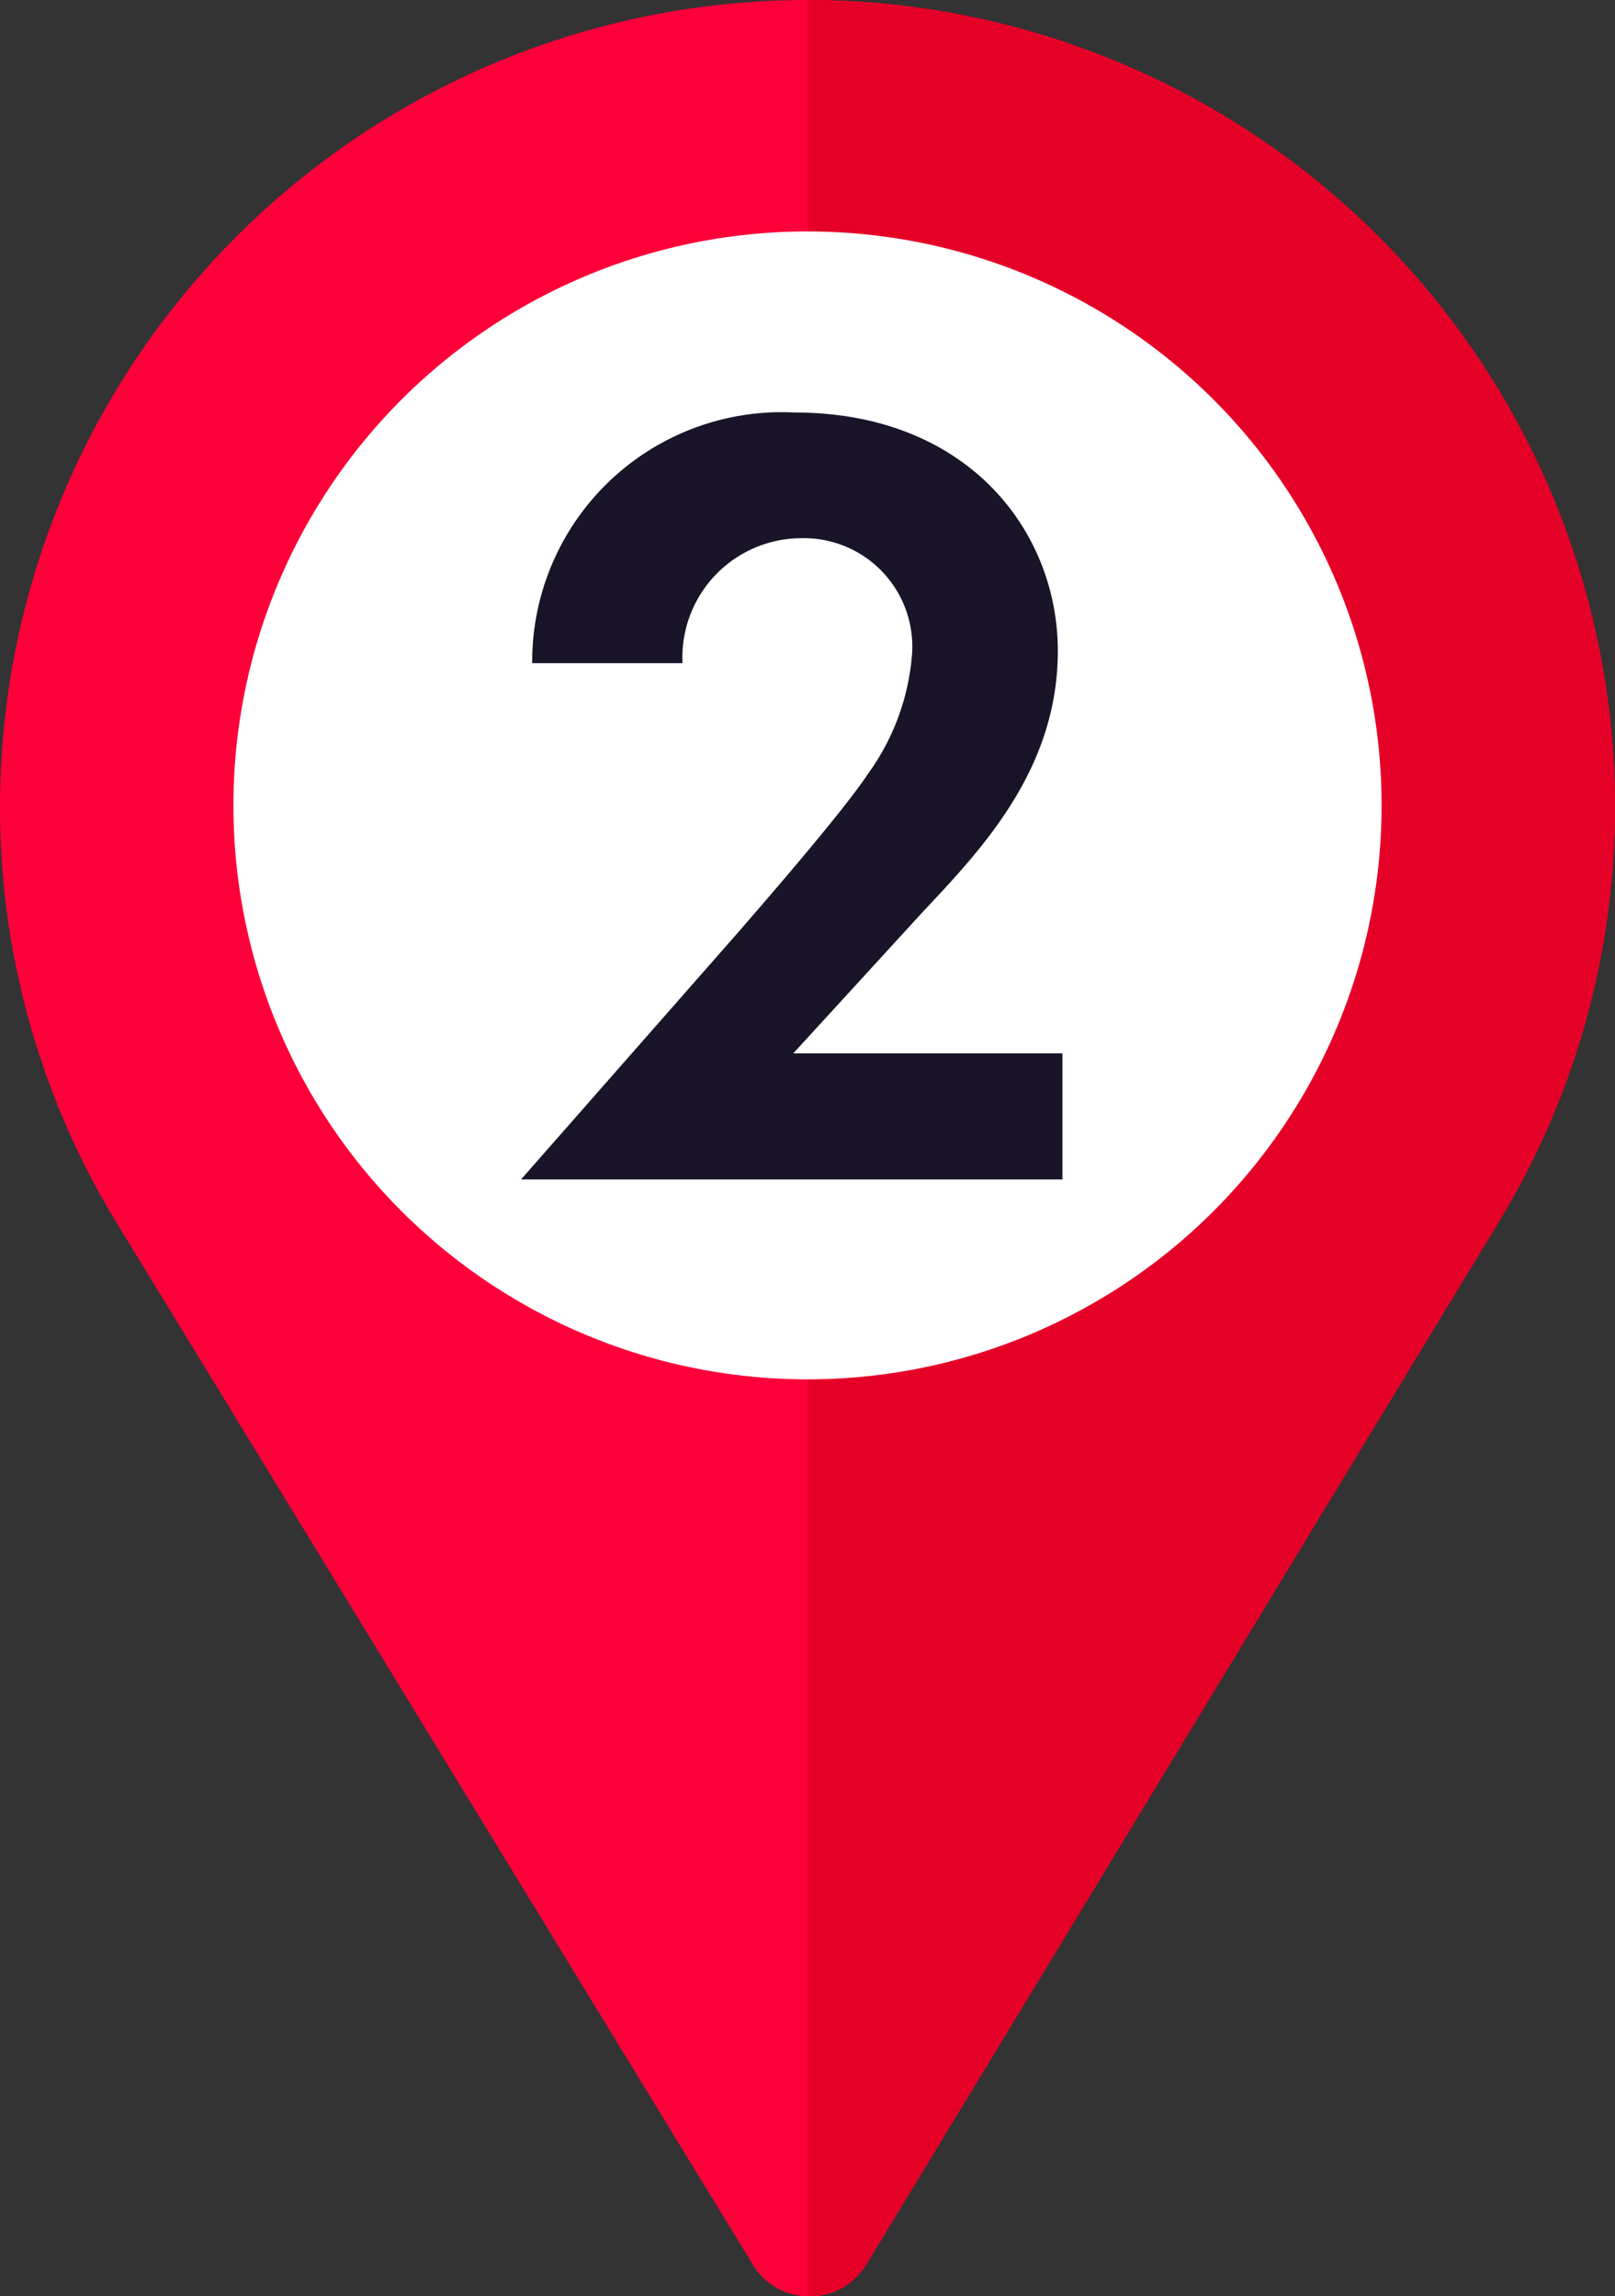 <svg xmlns="http://www.w3.org/2000/svg" viewBox="0 0 42 59.73"><rect x="0" y="0" width="42" height="59.73" fill="#333333" stroke="none"/><defs><style>.cls-1{fill:#fd003a;}.cls-2{fill:#e50027;}.cls-3{fill:#fff;}.cls-4{fill:#191428;}</style></defs><g id="レイヤー_2" data-name="レイヤー 2"><g id="object"><path class="cls-1" d="M21,0A21,21,0,0,0,0,21,20.77,20.77,0,0,0,3.15,32L19.58,58.91a1.67,1.67,0,0,0,1.19.8,1.72,1.72,0,0,0,1.78-.84L39,31.74A20.76,20.76,0,0,0,42,21,21,21,0,0,0,21,0Zm0,31.5A10.5,10.5,0,1,1,31.5,21,10.49,10.49,0,0,1,21,31.5Z"/><path class="cls-2" d="M21,0V10.5a10.5,10.5,0,0,1,0,21V59.73a1.71,1.71,0,0,0,1.55-.86L39,31.75A20.73,20.73,0,0,0,42,21,21,21,0,0,0,21,0Z"/><circle class="cls-3" cx="21" cy="20.95" r="14.93"/><path class="cls-4" d="M19.26,24.18c.35-.41,2.62-3,3.32-4.06A6.1,6.1,0,0,0,23.72,17a2.82,2.82,0,0,0-2.89-3,3.1,3.1,0,0,0-3.08,3.25H13.84a6.49,6.49,0,0,1,6.82-6.52c4.52,0,6.85,3.1,6.85,6.2s-2,5.18-3.53,6.81l-3.35,3.66h7v3.28H13.55Z"/></g></g></svg>